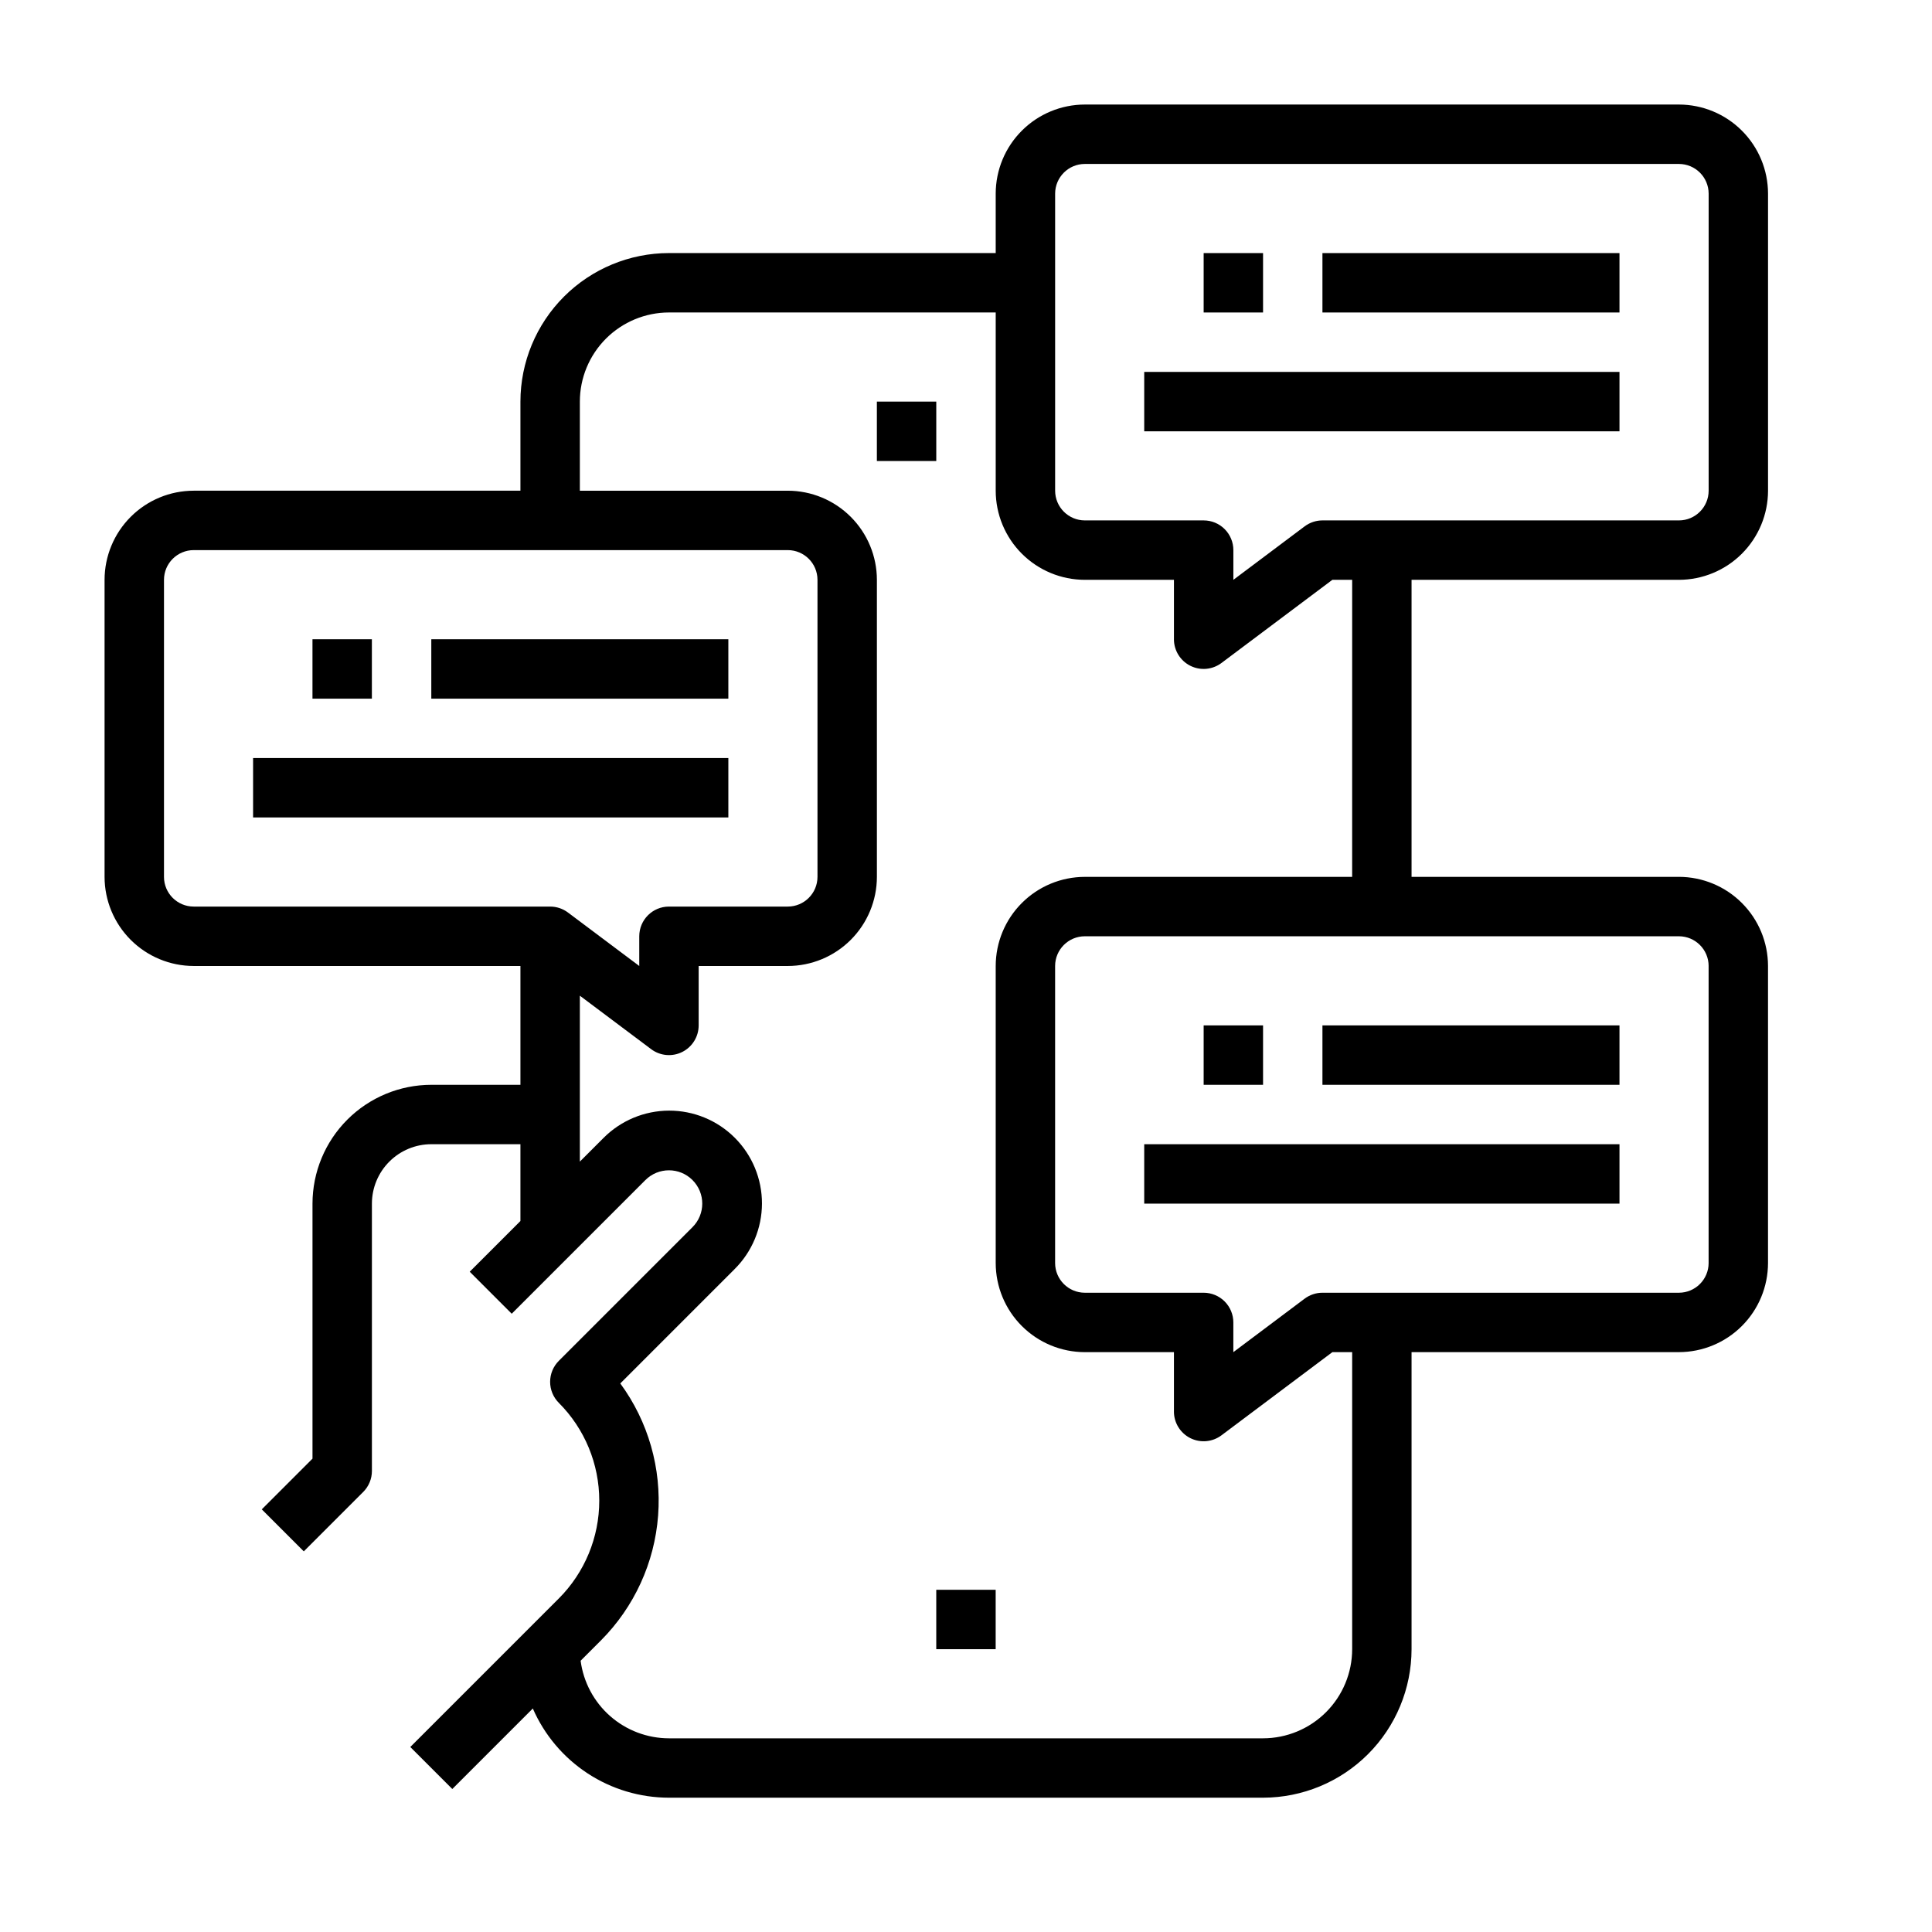 <?xml version="1.0" encoding="UTF-8"?>
<!-- The Best Svg Icon site in the world: iconSvg.co, Visit us! https://iconsvg.co -->
<svg fill="#000000" width="800px" height="800px" version="1.1" viewBox="144 144 512 512" xmlns="http://www.w3.org/2000/svg">
 <g>
  <path d="m392.12 565.31h15.742v15.742h-15.742z"/>
  <path d="m376.38 250.43h15.742v15.742h-15.742z"/>
  <path d="m588.93 297.66c6.262-0.008 12.266-2.5 16.691-6.926 4.43-4.43 6.918-10.43 6.926-16.691v-78.723c-0.008-6.258-2.496-12.262-6.926-16.688-4.426-4.43-10.43-6.918-16.691-6.926h-157.44c-6.262 0.008-12.266 2.496-16.691 6.926-4.43 4.426-6.918 10.43-6.926 16.688v15.746h-86.594c-10.434 0.012-20.438 4.16-27.816 11.539-7.379 7.379-11.531 17.387-11.543 27.82v23.617h-86.594c-6.258 0.008-12.262 2.496-16.688 6.926-4.43 4.426-6.918 10.43-6.926 16.691v78.719c0.008 6.262 2.496 12.262 6.926 16.691 4.426 4.426 10.43 6.918 16.688 6.926h86.594v31.488h-23.617c-8.348 0.008-16.352 3.328-22.254 9.23s-9.223 13.906-9.234 22.258v67.586l-13.438 13.438 11.133 11.133 15.742-15.742h0.004c1.477-1.477 2.305-3.481 2.305-5.566v-70.848c0.004-4.176 1.664-8.176 4.617-11.129 2.949-2.953 6.953-4.613 11.125-4.617h23.617v20.355l-13.438 13.438 11.133 11.133 35.426-35.426-0.004 0.004c3.449-3.449 9.039-3.449 12.484 0 3.449 3.445 3.449 9.035 0 12.48l-35.426 35.426c-1.473 1.477-2.305 3.477-2.305 5.566 0 2.086 0.832 4.09 2.305 5.566 6.867 6.879 10.719 16.203 10.719 25.922s-3.852 19.039-10.719 25.922l-39.359 39.359 11.133 11.133 21.336-21.336c3.066 7.019 8.109 12.996 14.516 17.195s13.898 6.438 21.559 6.445h157.44c10.434-0.012 20.441-4.16 27.82-11.539 7.379-7.379 11.527-17.383 11.539-27.82v-78.719h70.848c6.262-0.008 12.266-2.5 16.691-6.926 4.43-4.426 6.918-10.43 6.926-16.691v-78.719c-0.008-6.262-2.496-12.266-6.926-16.691-4.426-4.43-10.43-6.918-16.691-6.926h-70.848v-78.719zm-165.31-102.34c0.008-4.344 3.527-7.867 7.875-7.871h157.44c4.348 0.004 7.867 3.527 7.875 7.871v78.723c-0.008 4.344-3.527 7.867-7.875 7.871h-94.465c-1.703 0-3.359 0.555-4.723 1.574l-18.891 14.172v-7.875c0-2.086-0.832-4.09-2.305-5.566-1.477-1.477-3.481-2.305-5.566-2.305h-31.488c-4.348-0.004-7.867-3.527-7.875-7.871zm-236.16 181.06v-78.719c0.004-4.348 3.527-7.867 7.871-7.875h157.44c4.348 0.008 7.867 3.527 7.871 7.875v78.719c-0.004 4.344-3.523 7.867-7.871 7.871h-31.488c-4.348 0-7.871 3.523-7.871 7.871v7.871l-18.895-14.168c-1.359-1.02-3.019-1.574-4.723-1.574h-94.465c-4.344-0.004-7.867-3.527-7.871-7.871zm409.34 23.617v78.719h0.004c-0.008 4.344-3.527 7.867-7.875 7.871h-94.465c-1.703 0-3.359 0.555-4.723 1.574l-18.891 14.172v-7.875c0-2.086-0.832-4.09-2.305-5.566-1.477-1.473-3.481-2.305-5.566-2.305h-31.488c-4.348-0.004-7.867-3.527-7.875-7.871v-78.719c0.008-4.348 3.527-7.867 7.875-7.875h157.44c4.348 0.008 7.867 3.527 7.875 7.875zm-94.465-23.617h-70.844c-6.262 0.008-12.266 2.496-16.691 6.926-4.43 4.426-6.918 10.43-6.926 16.691v78.719c0.008 6.262 2.496 12.266 6.926 16.691 4.426 4.426 10.43 6.918 16.691 6.926h23.617v15.742h-0.004c0 2.984 1.688 5.707 4.352 7.043 2.668 1.332 5.859 1.043 8.246-0.746l29.387-22.039h5.25v78.719c-0.008 6.262-2.5 12.266-6.926 16.691-4.426 4.426-10.43 6.918-16.691 6.926h-157.44c-5.731-0.008-11.262-2.098-15.57-5.879-4.305-3.781-7.094-9-7.84-14.68l5.363-5.363c8.848-8.871 14.23-20.617 15.172-33.109 0.945-12.496-2.609-24.914-10.023-35.016l30.273-30.273v-0.004c4.641-4.598 7.258-10.859 7.273-17.395 0.012-6.535-2.578-12.809-7.199-17.43-4.621-4.621-10.891-7.211-17.426-7.195-6.535 0.016-12.797 2.633-17.398 7.273l-6.238 6.238v-43.969l18.895 14.168h-0.004c2.387 1.789 5.578 2.078 8.242 0.746 2.668-1.336 4.352-4.062 4.352-7.043v-15.742h23.617c6.262-0.008 12.266-2.5 16.691-6.926 4.426-4.43 6.918-10.43 6.926-16.691v-78.719c-0.008-6.262-2.5-12.266-6.926-16.691-4.426-4.43-10.43-6.918-16.691-6.926h-55.102v-23.617c0.004-6.262 2.496-12.262 6.922-16.691 4.43-4.426 10.43-6.918 16.691-6.926h86.594v47.234c0.008 6.262 2.496 12.262 6.926 16.691 4.426 4.426 10.43 6.918 16.691 6.926h23.617v15.742h-0.004c0 2.981 1.688 5.707 4.352 7.039 2.668 1.336 5.859 1.047 8.246-0.742l29.387-22.039h5.25z"/>
  <path d="m494.46 211.07h78.719v15.742h-78.719z"/>
  <path d="m447.23 242.56h125.95v15.742h-125.95z"/>
  <path d="m462.98 211.07h15.742v15.742h-15.742z"/>
  <path d="m494.46 415.74h78.719v15.742h-78.719z"/>
  <path d="m447.23 447.23h125.95v15.742h-125.95z"/>
  <path d="m462.98 415.74h15.742v15.742h-15.742z"/>
  <path d="m258.3 313.41h78.719v15.742h-78.719z"/>
  <path d="m211.07 344.89h125.95v15.742h-125.95z"/>
  <path d="m226.81 313.41h15.742v15.742h-15.742z"/>
 </g>
</svg>